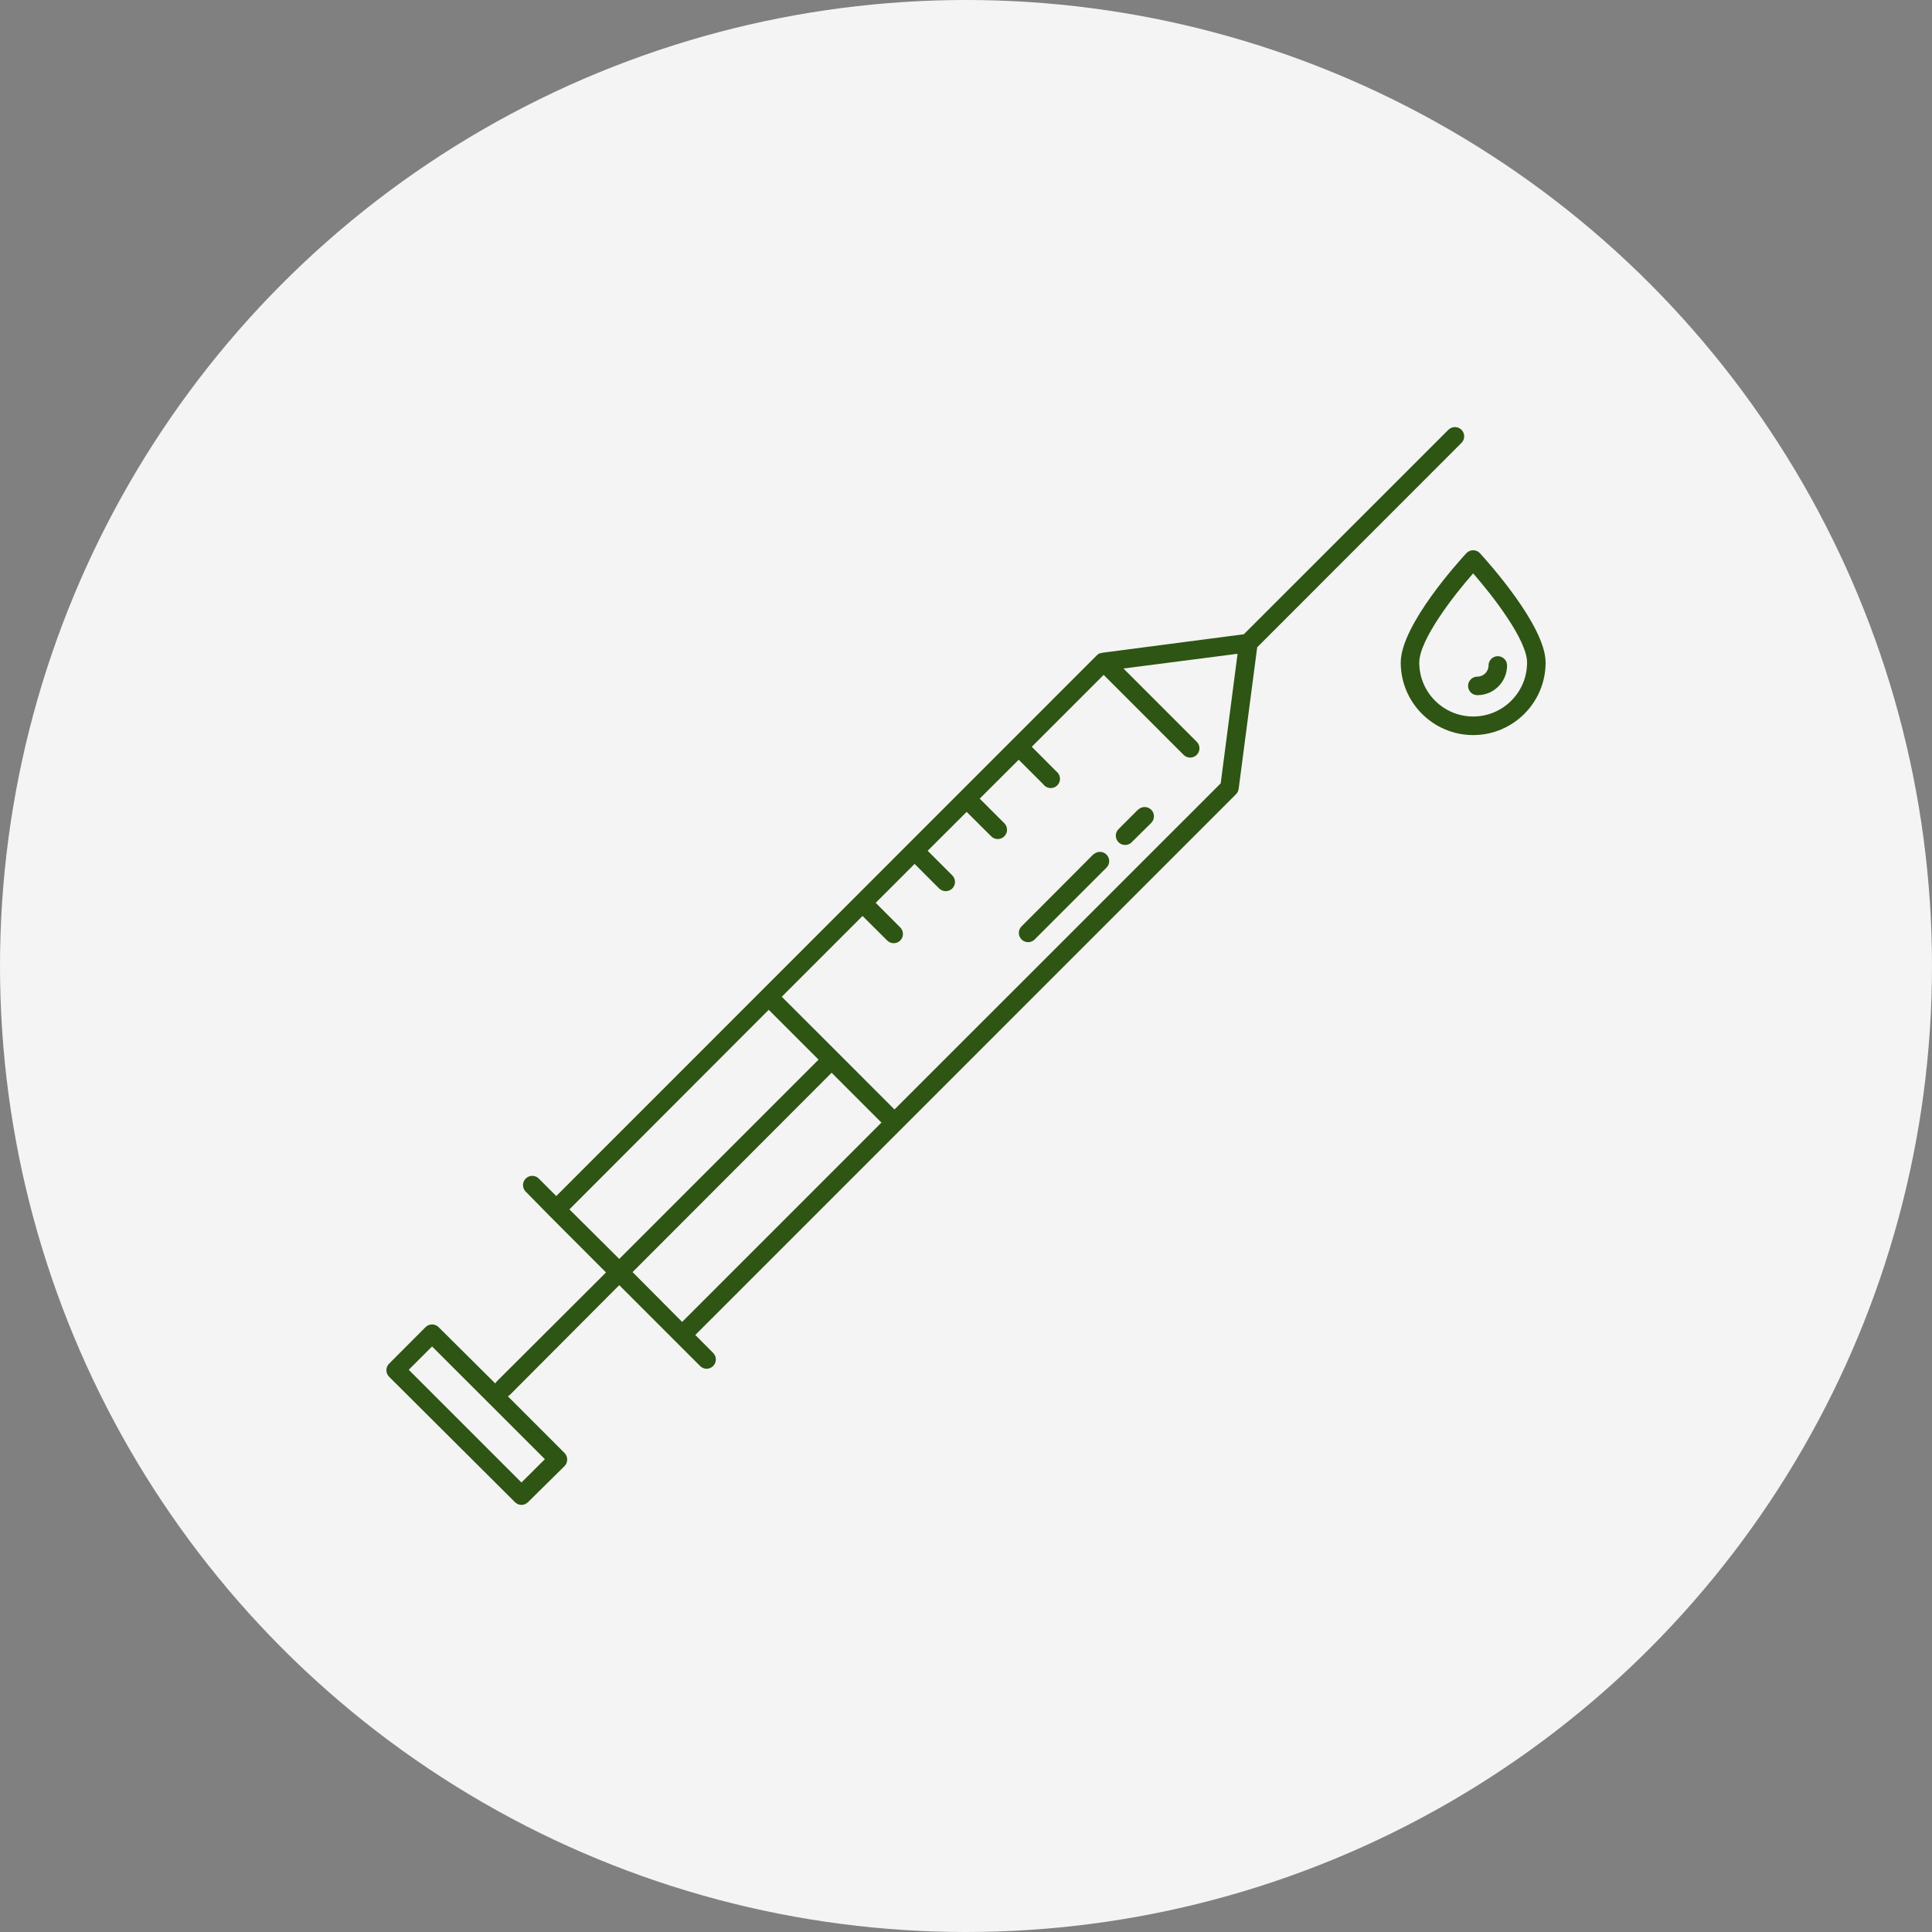 <?xml version="1.0" encoding="UTF-8"?> <svg xmlns="http://www.w3.org/2000/svg" width="100" height="100" viewBox="0 0 100 100" fill="none"><rect x="0" y="0" width="100" height="100" fill="#808080" stroke="none"/> <circle cx="50" cy="50" r="50" fill="#F4F4F4"></circle> <g clip-path="url(#clip0_136_750)"> <path d="M57.244 44.208C57.065 44.054 56.8 44.054 56.62 44.208H56.606L52.877 47.947C52.689 48.134 52.687 48.437 52.874 48.625C52.875 48.626 52.876 48.627 52.877 48.628C52.967 48.718 53.09 48.768 53.217 48.767C53.343 48.767 53.463 48.717 53.553 48.628L57.296 44.884C57.469 44.683 57.445 44.38 57.244 44.208Z" fill="#2E5513"></path> <path d="M59.588 41.912C59.4 41.724 59.095 41.724 58.907 41.912H58.898L57.896 42.914C57.708 43.1 57.706 43.404 57.893 43.592C57.894 43.593 57.895 43.594 57.896 43.594C58.082 43.782 58.386 43.784 58.574 43.597C58.575 43.596 58.575 43.595 58.576 43.594L59.588 42.593C59.776 42.405 59.776 42.1 59.588 41.912Z" fill="#2E5513"></path> <path d="M75.647 22.247C75.461 22.06 75.157 22.058 74.969 22.245C74.968 22.246 74.967 22.247 74.966 22.247L64.382 32.828L57.057 33.786L56.98 33.81H56.927C56.872 33.835 56.822 33.869 56.779 33.911L28.792 61.907L27.862 60.977C27.661 60.805 27.359 60.828 27.186 61.029C27.033 61.209 27.033 61.473 27.186 61.653L28.452 62.942L31.367 65.862L25.705 71.509C25.679 71.54 25.656 71.573 25.638 71.61L22.704 68.695C22.518 68.507 22.214 68.506 22.026 68.692C22.025 68.693 22.024 68.694 22.023 68.695L20.139 70.584C19.953 70.771 19.953 71.073 20.139 71.26L26.654 77.751C26.744 77.842 26.866 77.894 26.995 77.894C27.121 77.892 27.242 77.841 27.33 77.751L29.219 75.886C29.309 75.795 29.359 75.673 29.358 75.545C29.359 75.418 29.309 75.296 29.219 75.205L26.285 72.271C26.321 72.252 26.355 72.23 26.386 72.204L32.052 66.519L36.237 70.704C36.327 70.795 36.449 70.847 36.578 70.847C36.704 70.846 36.825 70.794 36.913 70.704C37.099 70.517 37.099 70.215 36.913 70.028L35.988 69.098L63.979 41.106C64.052 41.03 64.098 40.933 64.113 40.828L65.072 33.503L75.647 22.923C75.833 22.736 75.833 22.434 75.647 22.247ZM28.203 75.526L26.99 76.734L21.156 70.9L22.364 69.692L28.203 75.526ZM29.473 62.597L39.789 52.267L42.368 54.846L32.052 65.162L29.473 62.597ZM35.307 68.422L32.742 65.843L43.044 55.526L45.623 58.105L35.307 68.422ZM63.183 40.546L46.299 57.425L43.385 54.51L40.465 51.591L44.645 47.41L45.921 48.681C46.01 48.769 46.13 48.819 46.256 48.82C46.384 48.82 46.506 48.77 46.597 48.681C46.782 48.494 46.782 48.192 46.597 48.005L45.326 46.73L47.34 44.716L48.61 45.987C48.7 46.076 48.823 46.126 48.95 46.126C49.078 46.126 49.2 46.076 49.291 45.987C49.477 45.8 49.477 45.498 49.291 45.311L48.016 44.035L50.034 42.022L51.304 43.288C51.491 43.476 51.794 43.477 51.983 43.29C52.17 43.103 52.172 42.8 51.985 42.612L50.71 41.337L52.728 39.323L53.998 40.593C54.154 40.807 54.454 40.854 54.668 40.699C54.882 40.543 54.929 40.243 54.773 40.029C54.746 39.992 54.715 39.96 54.679 39.932L53.404 38.652L57.124 34.932L61.266 39.074C61.356 39.164 61.479 39.214 61.606 39.213C61.871 39.212 62.085 38.996 62.084 38.731C62.083 38.604 62.032 38.483 61.942 38.393L58.15 34.601L64.056 33.839L63.183 40.546Z" fill="#2E5513"></path> <path d="M76.601 28.633C76.42 28.439 76.117 28.43 75.924 28.61C75.916 28.618 75.909 28.625 75.901 28.633C75.551 29.007 72.502 32.358 72.502 34.294C72.502 36.365 74.18 38.045 76.251 38.048C78.322 38.045 80 36.365 80 34.294C80 32.377 76.951 29.021 76.601 28.633ZM76.252 37.086C74.712 37.086 73.462 35.838 73.461 34.297C73.461 34.296 73.461 34.295 73.461 34.294C73.461 33.125 75.235 30.824 76.251 29.678C77.267 30.843 79.041 33.125 79.041 34.294C79.042 35.835 77.793 37.085 76.252 37.086Z" fill="#2E5513"></path> <path d="M77.526 33.964C77.262 33.964 77.047 34.178 77.047 34.443C77.047 34.763 76.787 35.023 76.467 35.023C76.202 35.023 75.987 35.238 75.987 35.502C75.987 35.767 76.202 35.982 76.467 35.982C77.317 35.982 78.006 35.293 78.006 34.443C78.006 34.178 77.791 33.964 77.526 33.964Z" fill="#2E5513"></path> </g> <defs> <clipPath id="clip0_136_750"> <rect width="60" height="60" fill="white" transform="translate(20 20)"></rect> </clipPath> </defs> </svg> 